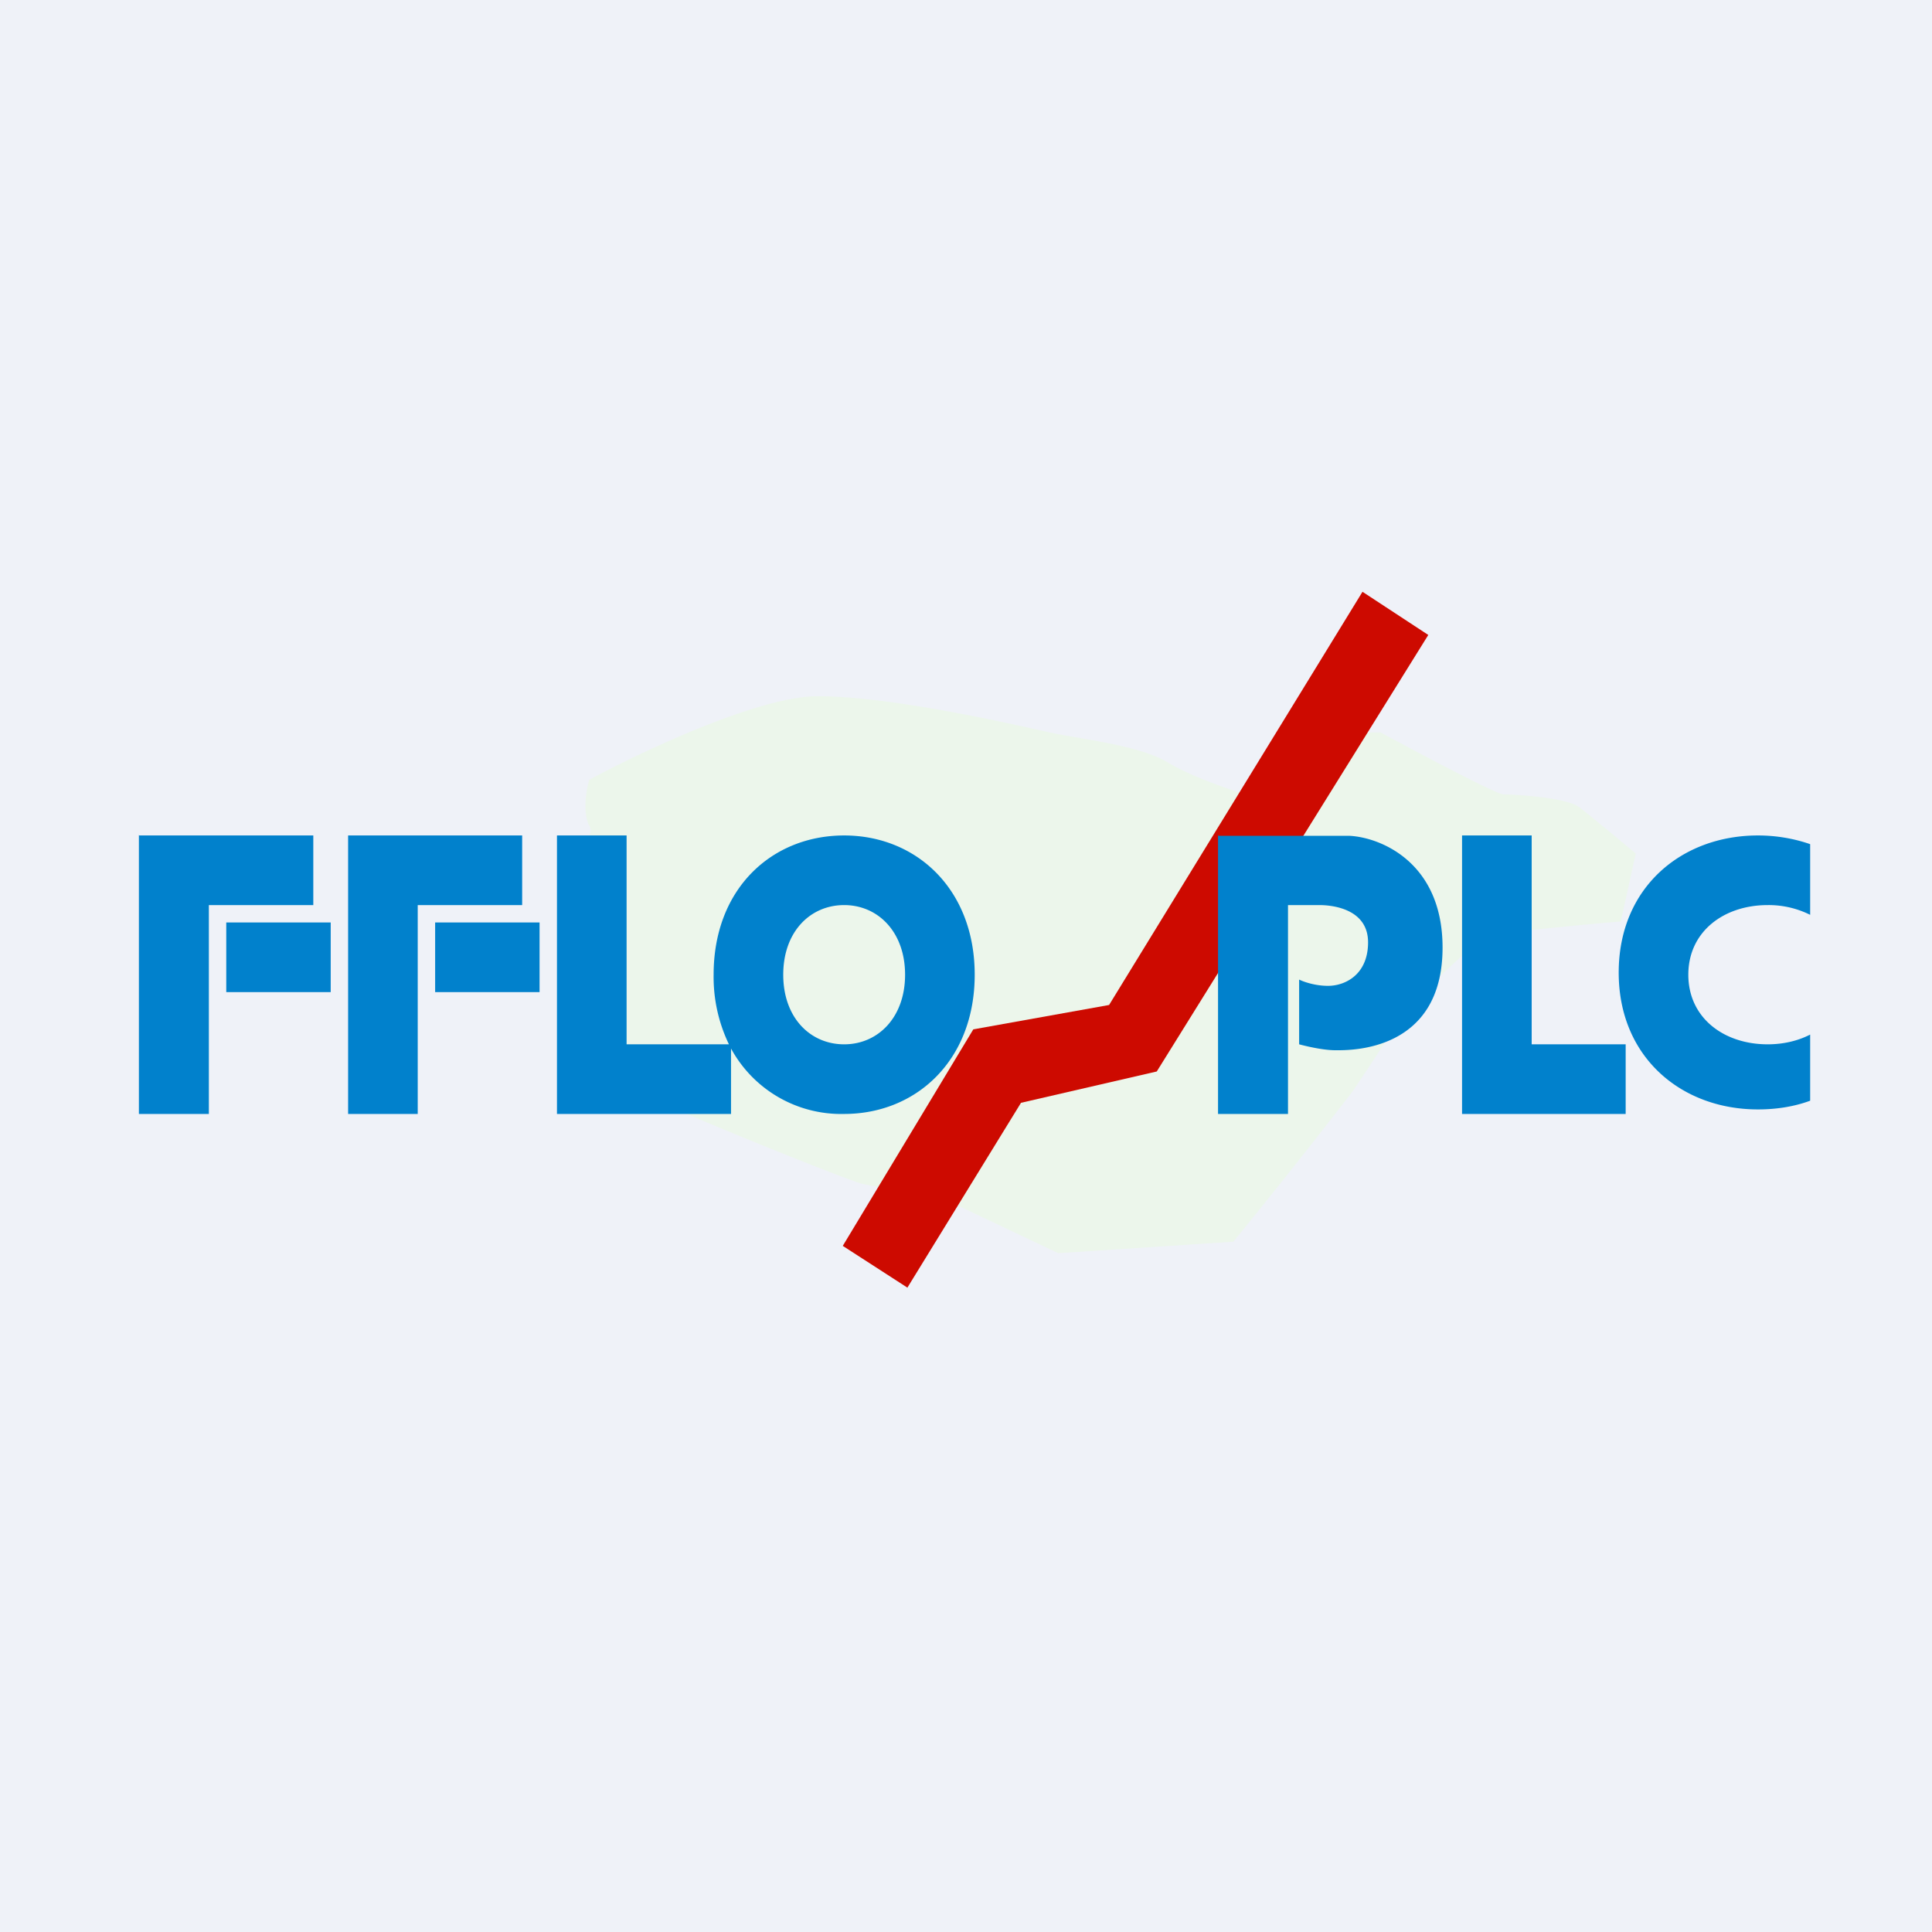 <?xml version="1.0" encoding="UTF-8"?>
<!-- generated by Finnhub -->
<svg viewBox="0 0 55.5 55.5" xmlns="http://www.w3.org/2000/svg">
<path d="M 0,0 H 55.5 V 55.5 H 0 Z" fill="rgb(239, 242, 248)"/>
<path d="M 16.93,23.715 C 17.14,24.13 16.4,24.43 16,24.52 C 16.31,26.02 16.94,29.09 16.94,29.29 C 16.94,29.53 18.56,31.36 18.9,31.61 C 19.24,31.85 24.4,33.93 24.78,34.01 L 27.26,34.51 L 30.4,36 L 35.43,35.67 A 210.8,210.8 0 0,0 38.85,31.36 C 39.19,30.86 40.04,29.58 40.17,29.29 C 40.3,28.99 42.43,27.05 42.6,26.92 C 42.73,26.82 45.3,26.58 46.56,26.47 L 46.99,24.52 S 45.75,23.48 45.37,23.19 C 44.99,22.9 43.45,22.82 43.19,22.82 C 42.99,22.82 40.75,21.63 39.66,21.04 H 38.12 L 35.78,22.82 C 35.31,22.68 34.21,22.3 33.56,21.91 C 32.75,21.41 31.08,21.24 30.15,21.04 C 29.21,20.83 25.63,20 23.49,20 C 21.79,20 18.41,21.6 16.93,22.4 C 16.84,22.68 16.73,23.33 16.93,23.73 Z" fill="rgb(236, 246, 235)"/>
<path d="M 26.06,36.985 L 24.21,35.79 L 27.96,29.57 L 31.86,28.87 L 39.14,17 L 41.03,18.24 L 33.23,30.78 L 29.33,31.68 L 26.06,37 Z" fill="rgb(205, 10, 0)"/>
<path d="M 34.99,23.985 V 32 H 37 V 26 H 37.9 C 38.34,26 39.3,26.14 39.3,27.07 S 38.64,28.32 38.15,28.32 C 37.77,28.32 37.44,28.2 37.32,28.14 V 30 C 37.7,30.1 38.09,30.17 38.36,30.17 H 38.4 C 38.81,30.17 41.44,30.2 41.44,27.22 C 41.44,24.76 39.64,24.05 38.76,24.01 H 35 Z M 42,32 V 24 H 44 V 30 H 46.7 V 32 H 42 Z M 50.5,24 C 51.03,24 51.54,24.09 52,24.25 V 26.28 A 2.67,2.67 0 0,0 50.78,26 C 49.52,26 48.5,26.76 48.5,28 S 49.52,30 50.78,30 C 51.23,30 51.65,29.9 52,29.72 V 31.62 C 51.54,31.79 51.03,31.87 50.5,31.87 C 48.3,31.87 46.5,30.37 46.5,27.94 C 46.5,25.5 48.3,24 50.5,24 Z" fill="rgb(1, 129, 204)"/>
<path d="M 3.99,23.985 V 32 H 6 V 26 H 9 V 24 H 4 Z M 6.5,26.5 H 9.5 V 28.5 H 6.5 V 26.5 Z M 10,24 V 32 H 12 V 26 H 15 V 24 H 10 Z M 12.5,26.5 H 15.5 V 28.5 H 12.5 V 26.5 Z M 16,32 V 24 H 18 V 30 H 20.94 A 4.46,4.46 0 0,1 20.5,28 C 20.5,25.52 22.18,24 24.25,24 C 26.32,24 28,25.54 28,28 S 26.32,32 24.25,32 A 3.6,3.6 0 0,1 21,30.12 V 32 H 16 Z M 26,28 C 26,29.23 25.22,30 24.25,30 S 22.5,29.24 22.5,28 S 23.28,26 24.25,26 S 26,26.77 26,28 Z" fill="rgb(1, 129, 204)" fill-rule="evenodd"/>
</svg>

